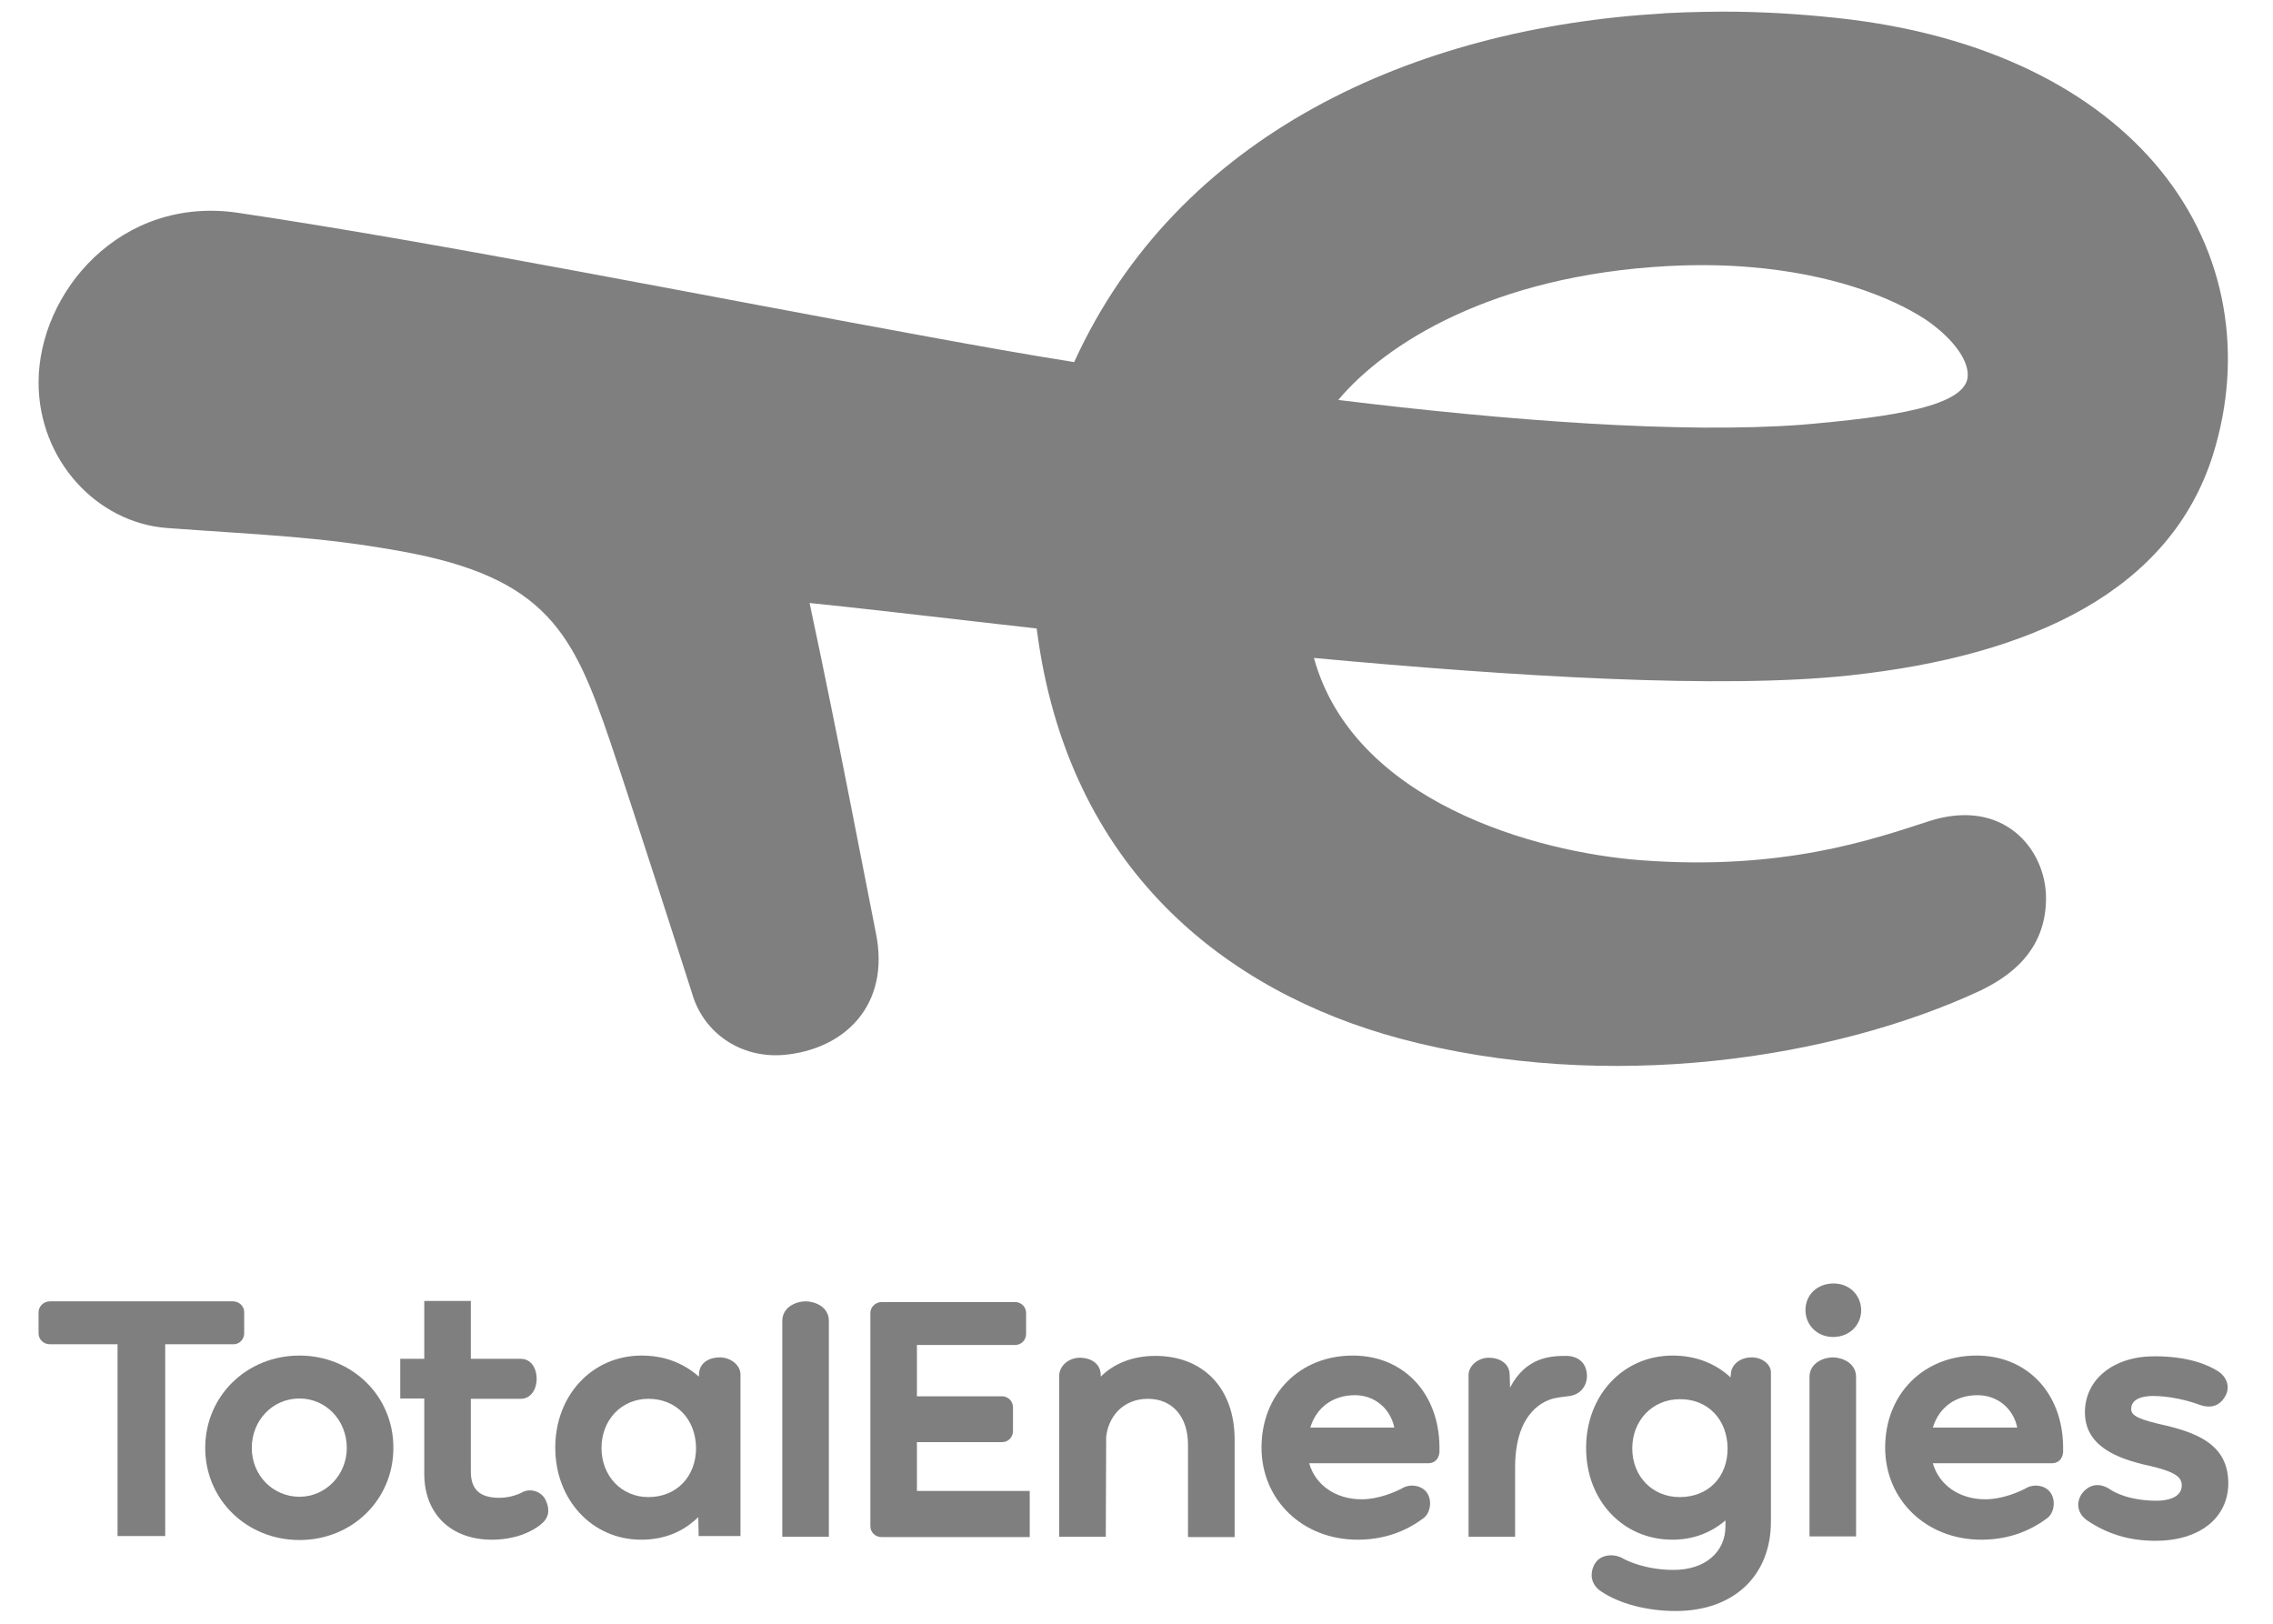 <svg width="35" height="25" viewBox="0 0 35 25" fill="none" xmlns="http://www.w3.org/2000/svg">
<g clip-path="url(#clip0_108_220)">
<path d="M4.611 20.871C3.799 20.871 3.16 21.493 3.16 22.294C3.16 23.089 3.799 23.711 4.611 23.711C5.424 23.711 6.057 23.089 6.057 22.294C6.062 21.498 5.424 20.871 4.611 20.871ZM5.34 22.294C5.34 22.708 5.015 23.045 4.611 23.045C4.202 23.045 3.877 22.714 3.877 22.294C3.877 21.868 4.197 21.532 4.611 21.532C5.02 21.532 5.34 21.868 5.34 22.294Z" fill="#7F7F7F"/>
<path d="M11.082 20.899C10.926 20.899 10.769 20.977 10.763 21.156V21.196C10.511 20.977 10.22 20.871 9.878 20.871C9.121 20.871 8.55 21.481 8.55 22.288C8.55 23.095 9.121 23.706 9.872 23.706C10.225 23.706 10.517 23.588 10.752 23.358L10.758 23.65H11.402V21.162C11.402 21.022 11.256 20.899 11.082 20.899ZM9.984 23.05C9.57 23.05 9.262 22.725 9.262 22.294C9.262 21.862 9.57 21.537 9.984 21.537C10.41 21.537 10.713 21.846 10.718 22.294C10.718 22.736 10.416 23.05 9.984 23.05Z" fill="#7F7F7F"/>
<path d="M14.119 22.204H15.43C15.525 22.204 15.598 22.126 15.598 22.036V21.666C15.598 21.571 15.52 21.498 15.43 21.498H14.119V20.708H15.632C15.727 20.708 15.8 20.63 15.8 20.54V20.215C15.8 20.12 15.722 20.047 15.632 20.047H13.576C13.48 20.047 13.402 20.125 13.402 20.215V23.498C13.402 23.594 13.48 23.666 13.576 23.666H15.856V22.955H14.119V22.204Z" fill="#7F7F7F"/>
<path d="M3.76 20.529V20.204C3.76 20.109 3.681 20.036 3.586 20.036H0.768C0.672 20.036 0.594 20.114 0.594 20.204V20.529C0.594 20.624 0.672 20.697 0.768 20.697H1.81V23.65H2.544V20.697H3.586C3.681 20.703 3.76 20.624 3.76 20.529Z" fill="#7F7F7F"/>
<path d="M12.405 20.036C12.265 20.036 12.046 20.12 12.046 20.338V23.661H12.763V20.338C12.763 20.114 12.539 20.036 12.405 20.036Z" fill="#7F7F7F"/>
<path d="M8.247 22.961C8.18 22.938 8.107 22.944 8.051 22.972C7.945 23.028 7.816 23.061 7.687 23.061C7.39 23.061 7.25 22.933 7.25 22.658V21.537H8.018C8.18 21.537 8.264 21.381 8.264 21.229C8.264 21.078 8.186 20.921 8.018 20.921H7.25V20.03H6.533V20.921H6.163V21.532H6.533V22.692C6.533 23.308 6.942 23.706 7.575 23.706C7.777 23.706 8.068 23.666 8.315 23.482L8.32 23.476C8.449 23.381 8.477 23.252 8.399 23.089C8.371 23.033 8.315 22.983 8.247 22.961Z" fill="#7F7F7F"/>
<path d="M24.434 21.145C24.417 20.977 24.294 20.876 24.115 20.876C23.879 20.876 23.498 20.893 23.252 21.364L23.246 21.162C23.241 20.983 23.078 20.904 22.927 20.904C22.759 20.904 22.613 21.028 22.613 21.173V23.661H23.33V22.563C23.341 21.711 23.807 21.554 23.947 21.526C24.059 21.504 24.07 21.509 24.176 21.493C24.372 21.459 24.451 21.291 24.434 21.145Z" fill="#7F7F7F"/>
<path d="M17.789 20.876C17.453 20.876 17.156 20.988 16.949 21.196V21.162C16.943 20.983 16.781 20.904 16.629 20.904C16.456 20.904 16.316 21.028 16.31 21.173V23.661H17.027L17.033 22.126C17.061 21.834 17.274 21.537 17.677 21.537C18.052 21.537 18.293 21.812 18.293 22.243V23.666H19.011V22.165C19.011 21.375 18.529 20.876 17.789 20.876Z" fill="#7F7F7F"/>
<path d="M26.972 20.899C26.799 20.899 26.664 21.005 26.653 21.145L26.647 21.207C26.412 20.988 26.104 20.871 25.756 20.871C24.994 20.871 24.423 21.481 24.423 22.294C24.423 23.106 24.994 23.706 25.751 23.706C26.064 23.706 26.339 23.605 26.569 23.409V23.498C26.569 23.902 26.249 24.171 25.773 24.171C25.347 24.171 25.062 24.036 24.983 23.991C24.854 23.919 24.658 23.93 24.569 24.059C24.518 24.132 24.501 24.221 24.512 24.3C24.529 24.378 24.574 24.451 24.653 24.501C24.933 24.692 25.364 24.804 25.801 24.804C26.698 24.804 27.269 24.26 27.269 23.426V21.14C27.275 21.011 27.14 20.899 26.972 20.899ZM26.602 22.299C26.602 22.748 26.3 23.05 25.863 23.05C25.448 23.05 25.134 22.736 25.134 22.299C25.134 21.868 25.448 21.543 25.863 21.543C26.294 21.537 26.597 21.851 26.602 22.299Z" fill="#7F7F7F"/>
<path d="M28.222 20.899C28.081 20.899 27.863 20.983 27.863 21.201V23.655H28.58V21.201C28.58 20.983 28.362 20.899 28.222 20.899Z" fill="#7F7F7F"/>
<path d="M28.222 19.761C27.975 19.767 27.801 19.941 27.801 20.17C27.801 20.406 27.986 20.585 28.227 20.585C28.474 20.585 28.659 20.406 28.659 20.17C28.653 19.929 28.468 19.756 28.222 19.761Z" fill="#7F7F7F"/>
<path d="M20.831 20.871C20.013 20.871 19.425 21.465 19.425 22.288C19.425 23.095 20.058 23.706 20.904 23.706C21.285 23.706 21.627 23.594 21.918 23.375C22.019 23.302 22.053 23.129 21.986 23.005C21.907 22.86 21.711 22.849 21.61 22.904C21.509 22.961 21.24 23.084 20.966 23.084C20.568 23.084 20.254 22.865 20.159 22.529H21.991C22.087 22.529 22.154 22.468 22.165 22.361V22.266C22.154 21.448 21.61 20.871 20.831 20.871ZM21.47 21.98H20.176C20.271 21.666 20.529 21.481 20.865 21.481C21.162 21.481 21.409 21.683 21.47 21.98Z" fill="#7F7F7F"/>
<path d="M30.435 20.871C29.617 20.871 29.028 21.465 29.028 22.288C29.028 23.095 29.662 23.706 30.508 23.706C30.889 23.706 31.23 23.594 31.522 23.375C31.623 23.302 31.656 23.129 31.589 23.005C31.511 22.86 31.314 22.849 31.214 22.904C31.113 22.961 30.844 23.084 30.569 23.084C30.171 23.084 29.858 22.865 29.762 22.529H31.595C31.69 22.529 31.757 22.468 31.768 22.361V22.266C31.757 21.448 31.214 20.871 30.435 20.871ZM31.062 21.98H29.762C29.858 21.666 30.115 21.481 30.452 21.481C30.754 21.481 31.001 21.683 31.062 21.98Z" fill="#7F7F7F"/>
<path d="M33.365 21.952C32.939 21.857 32.816 21.801 32.816 21.694C32.816 21.521 33.029 21.493 33.152 21.493C33.404 21.493 33.684 21.56 33.864 21.627C34.049 21.694 34.189 21.644 34.273 21.481C34.34 21.347 34.289 21.196 34.144 21.106C33.998 21.016 33.701 20.882 33.175 20.882C32.547 20.882 32.104 21.235 32.104 21.745C32.104 22.271 32.609 22.462 33.096 22.568C33.511 22.664 33.595 22.748 33.595 22.871C33.595 23.067 33.354 23.106 33.214 23.106C32.782 23.106 32.547 22.972 32.485 22.927C32.328 22.826 32.172 22.849 32.06 22.994C32.015 23.056 31.992 23.134 32.004 23.207C32.015 23.285 32.06 23.353 32.138 23.409C32.452 23.622 32.794 23.723 33.191 23.723C33.864 23.723 34.312 23.375 34.312 22.832C34.306 22.294 33.925 22.087 33.365 21.952Z" fill="#7F7F7F"/>
<path d="M33.259 2.611C32.284 1.418 30.608 0.521 28.272 0.275C27.695 0.213 27.112 0.179 26.524 0.179C26.334 0.179 26.137 0.185 25.947 0.19C25.857 0.196 25.768 0.196 25.672 0.202C25.65 0.202 25.628 0.202 25.605 0.207C21.762 0.431 18.137 2.073 16.54 5.575C15.766 5.452 15.055 5.323 14.439 5.211C10.836 4.555 6.802 3.743 3.675 3.278C1.855 3.003 0.594 4.505 0.594 5.889C0.594 7.082 1.49 8.051 2.577 8.13C4.118 8.242 4.942 8.264 6.18 8.488C8.421 8.892 8.83 9.755 9.396 11.419C9.738 12.427 10.601 15.117 10.657 15.296C10.83 15.895 11.391 16.293 12.057 16.243C13.004 16.164 13.716 15.475 13.486 14.36C13.307 13.464 12.909 11.357 12.466 9.284C13.912 9.43 16.613 9.771 19.492 10.052C18.254 9.928 17.049 9.799 15.963 9.676C16.433 13.38 18.887 15.273 21.56 15.991C24.77 16.848 28.261 16.293 30.496 15.251C30.922 15.044 31.505 14.657 31.505 13.828C31.505 13.072 30.844 12.27 29.695 12.646C28.832 12.926 27.454 13.408 25.274 13.245C23.639 13.122 20.843 12.343 20.232 10.13C23.319 10.416 26.502 10.612 28.479 10.399C31.303 10.096 33.421 9.088 34.077 6.998C34.547 5.491 34.301 3.883 33.259 2.611ZM27.751 6.539C25.88 6.679 23.213 6.477 20.607 6.158C21.33 5.295 22.977 4.241 25.689 4.096C26.137 4.073 26.552 4.079 26.944 4.112C28.171 4.213 29.09 4.555 29.65 4.919C30.059 5.199 30.3 5.524 30.3 5.771C30.306 6.258 29.118 6.421 27.751 6.539Z" fill="#7F7F7F"/>
</g>
<defs>
<clipPath id="clip0_108_220">
<rect width="34.261" height="25" fill="white" transform="translate(0.347)"/>
</clipPath>
</defs>
</svg>
